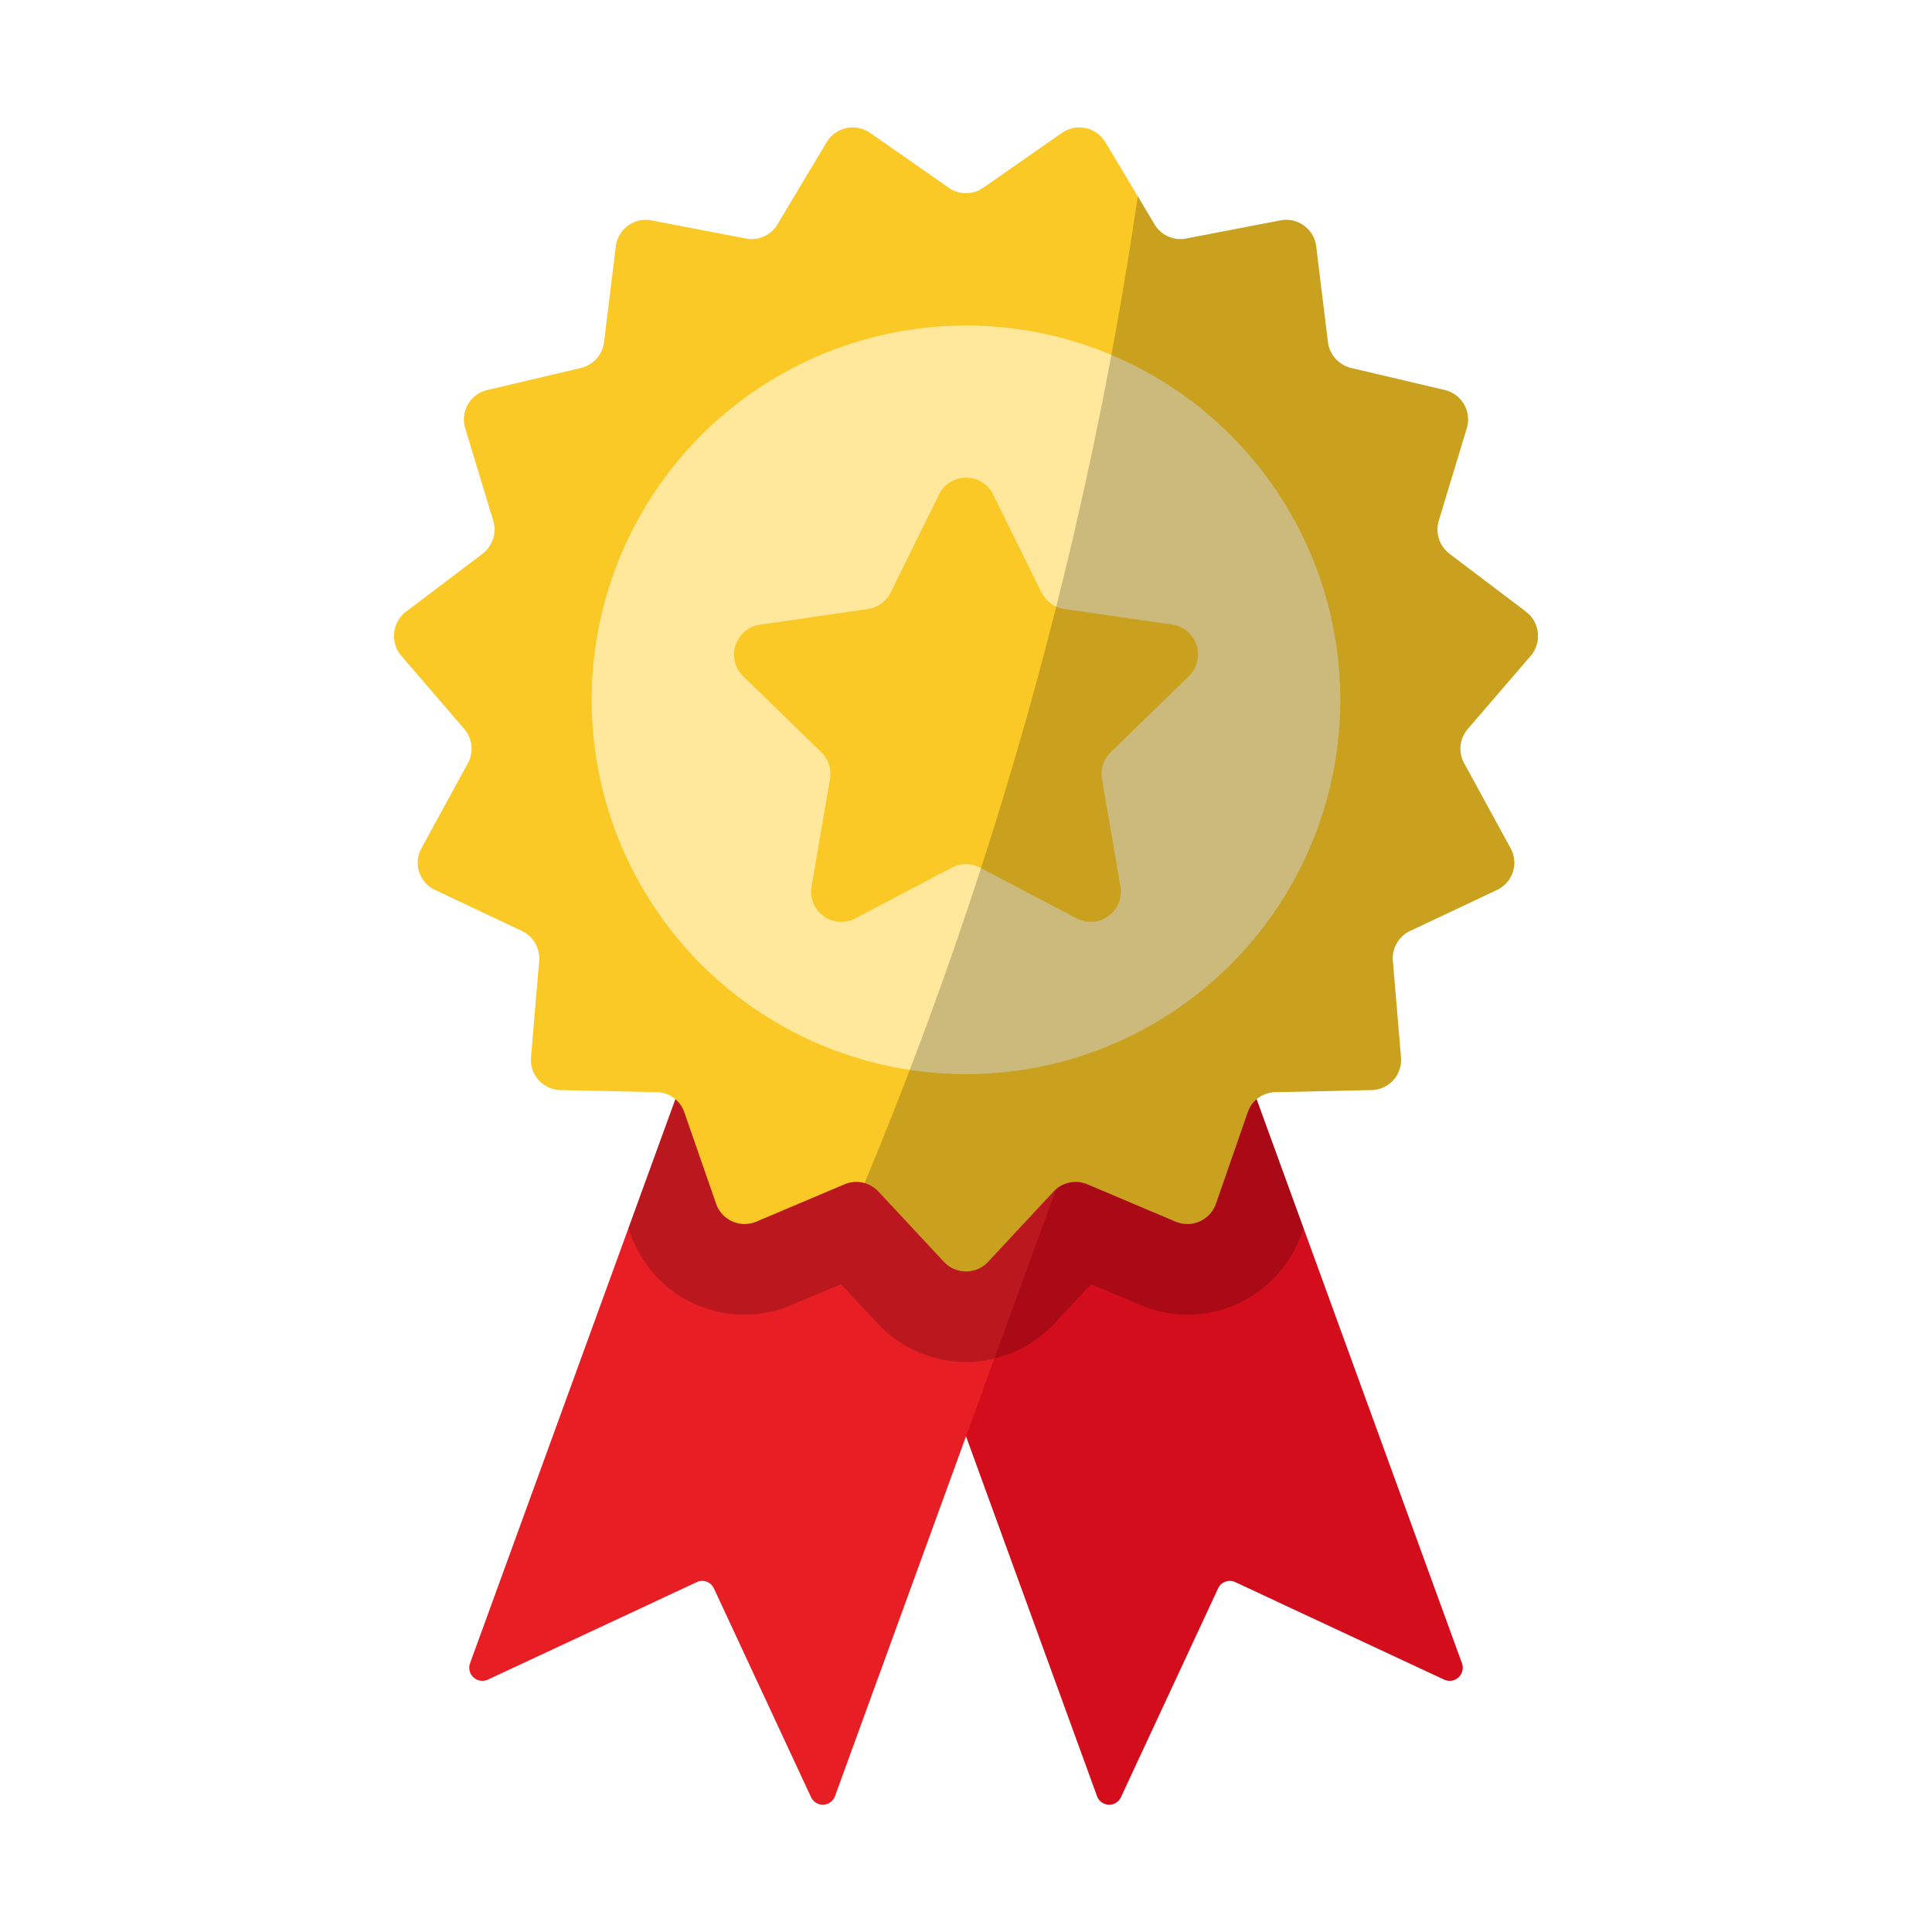 <svg xmlns="http://www.w3.org/2000/svg" id="Layer_2" height="512" viewBox="0 0 64 64" width="512" data-name="Layer 2"><path d="m47.84 55.64-6.92-3.23a.427.427 0 0 0 -.57.21l-3.22 6.92a.429.429 0 0 1 -.79-.04l-4.34-11.92-.94-2.58-5.91-16.22v-.01l3.4-9.33 3.45-1.26 3.45 1.26 3.4 9.33v.01l4.33 11.9 5.25 14.42a.434.434 0 0 1 -.59.54z" fill="#d30d1c"></path><path d="m38.85 28.77v.01l-5.91 16.22-.94 2.58-4.34 11.92a.429.429 0 0 1 -.79.04l-3.22-6.92a.427.427 0 0 0 -.57-.21l-6.92 3.23a.434.434 0 0 1 -.59-.54l5.25-14.42 4.33-11.9v-.01l3.4-9.33 3.45-1.26 3.45 1.26z" fill="#e81e25"></path><path d="m43.18 40.68-.06.17a4 4 0 0 1 -3.78 2.7 3.958 3.958 0 0 1 -1.56-.32l-1.64-.69-1.21 1.3a3.961 3.961 0 0 1 -1.99 1.16 3.742 3.742 0 0 1 -1.88 0 3.961 3.961 0 0 1 -1.99-1.16l-1.21-1.3-1.64.69a3.958 3.958 0 0 1 -1.56.32 4.007 4.007 0 0 1 -3.78-2.69l-.06-.18 4.33-11.9v-.01l3.4-9.33 3.45-1.26 3.45 1.26 3.4 9.33v.01z" opacity=".2"></path><path d="m48.62 24.15a1 1 0 0 0 -.12 1.13l1.54 2.82a.993.993 0 0 1 -.45 1.38l-2.88 1.36a1 1 0 0 0 -.57.99l.27 3.2a1 1 0 0 1 -.98 1.08l-3.18.07a.98.98 0 0 0 -.92.67l-1.05 3.02a1 1 0 0 1 -1.33.6l-2.93-1.24a1 1 0 0 0 -1.12.24l-2.17 2.33a1 1 0 0 1 -1.46 0l-2.17-2.33a1.008 1.008 0 0 0 -.46-.28 1 1 0 0 0 -.66.04l-2.93 1.24a1 1 0 0 1 -1.33-.6l-1.05-3.02a.98.98 0 0 0 -.92-.67l-3.18-.07a1 1 0 0 1 -.98-1.08l.27-3.2a1 1 0 0 0 -.57-.99l-2.88-1.36a.993.993 0 0 1 -.45-1.38l1.54-2.82a1 1 0 0 0 -.12-1.13l-2.09-2.43a1.014 1.014 0 0 1 .15-1.45l2.55-1.93a1.015 1.015 0 0 0 .35-1.09l-.93-3.07a1 1 0 0 1 .73-1.26l3.1-.73a1.014 1.014 0 0 0 .77-.85l.39-3.18a1 1 0 0 1 1.18-.86l3.12.6a1 1 0 0 0 1.05-.46l1.64-2.74a1.007 1.007 0 0 1 1.43-.3l2.61 1.82a.993.993 0 0 0 1.14 0l2.61-1.82a1.007 1.007 0 0 1 1.43.3l1.08 1.8.56.94a1 1 0 0 0 1.05.46l3.12-.6a1 1 0 0 1 1.18.86l.39 3.18a1.014 1.014 0 0 0 .77.85l3.1.73a1 1 0 0 1 .73 1.26l-.93 3.07a1.015 1.015 0 0 0 .35 1.09l2.55 1.93a1.014 1.014 0 0 1 .15 1.45z" fill="#fbc926"></path><circle cx="32" cy="23.183" fill="#ffe89b" r="12.4"></circle><path d="m32.9 16.383 1.6 3.242a1 1 0 0 0 .752.547l3.578.519a1 1 0 0 1 .554 1.706l-2.592 2.523a1 1 0 0 0 -.287.885l.611 3.563a1 1 0 0 1 -1.451 1.054l-3.2-1.682a1 1 0 0 0 -.93 0l-3.2 1.682a1 1 0 0 1 -1.451-1.054l.611-3.563a1 1 0 0 0 -.287-.885l-2.589-2.52a1 1 0 0 1 .554-1.706l3.578-.519a1 1 0 0 0 .752-.547l1.6-3.242a1 1 0 0 1 1.797-.003z" fill="#fbc926"></path><path d="m48.62 24.15a1 1 0 0 0 -.12 1.13l1.54 2.82a.993.993 0 0 1 -.45 1.38l-2.88 1.36a1 1 0 0 0 -.57.99l.27 3.2a1 1 0 0 1 -.98 1.08l-3.18.07a.98.98 0 0 0 -.92.67l-1.05 3.02a1 1 0 0 1 -1.33.6l-2.93-1.24a1 1 0 0 0 -1.12.24l-2.17 2.33a1 1 0 0 1 -1.46 0l-2.17-2.33a1.008 1.008 0 0 0 -.46-.28 136.111 136.111 0 0 0 9.05-32.69l.56.94a1 1 0 0 0 1.05.46l3.12-.6a1 1 0 0 1 1.18.86l.39 3.18a1.014 1.014 0 0 0 .77.85l3.1.73a1 1 0 0 1 .73 1.26l-.93 3.07a1.015 1.015 0 0 0 .35 1.09l2.55 1.93a1.014 1.014 0 0 1 .15 1.45z" opacity=".2"></path></svg>